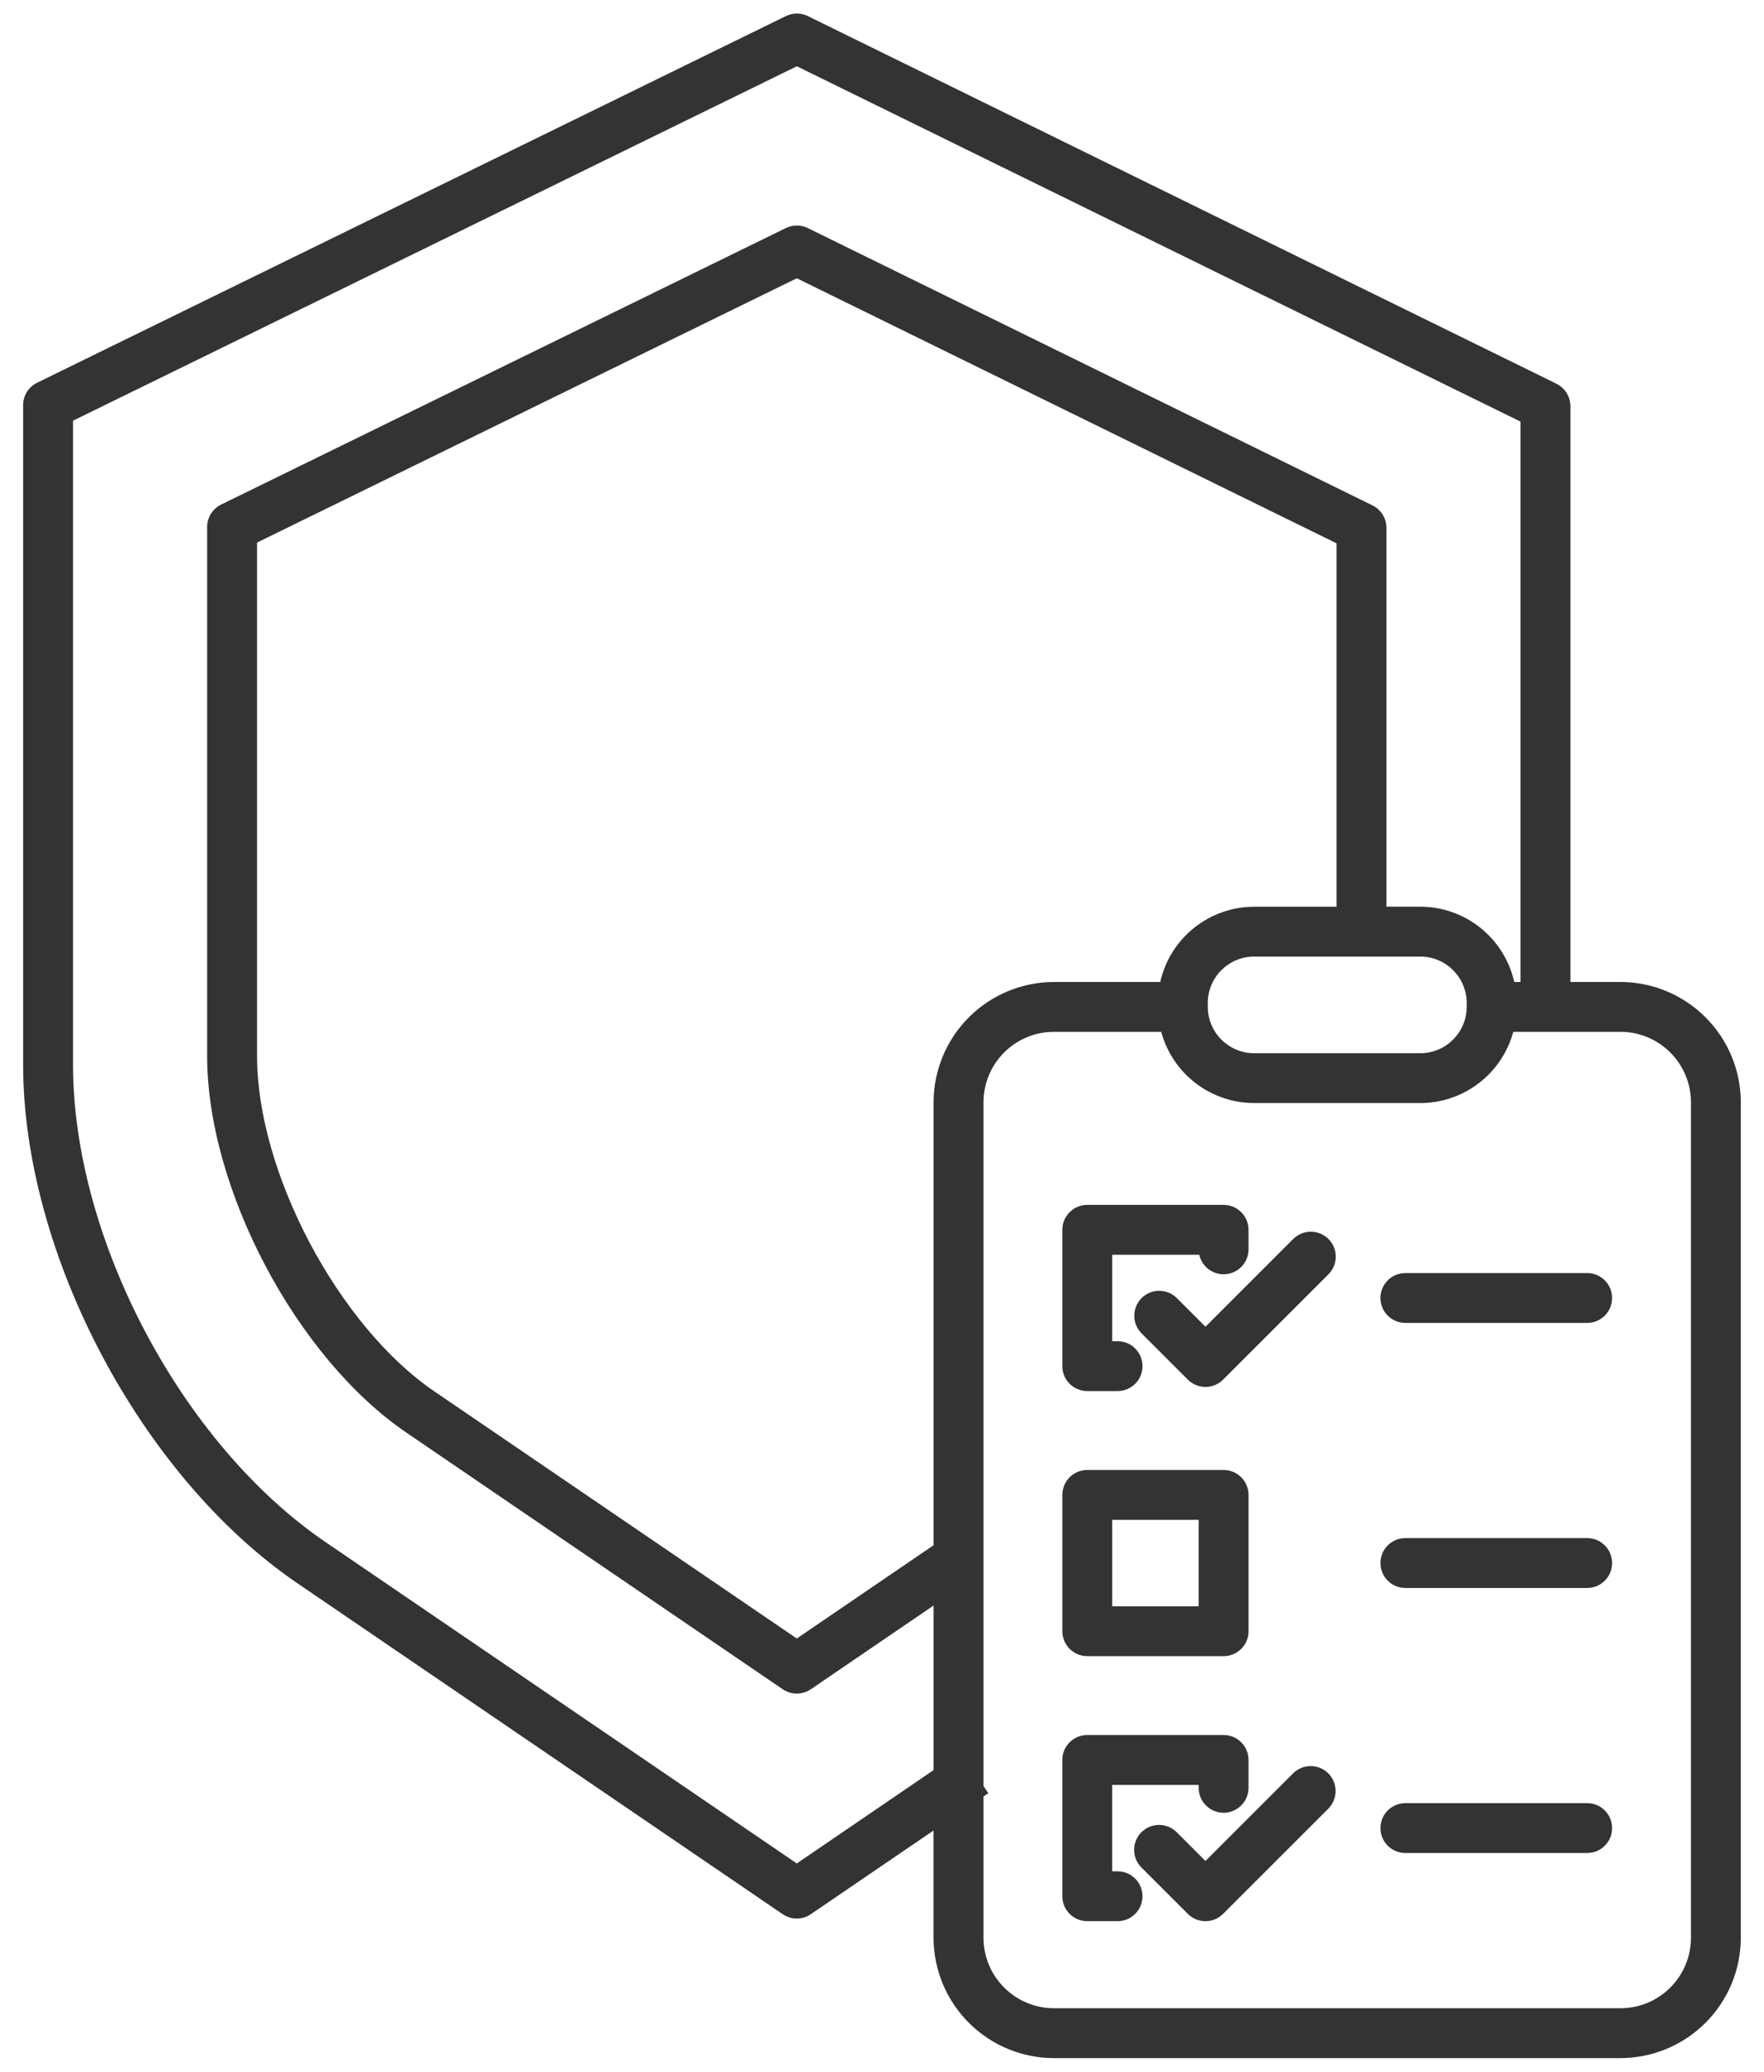 <svg width="63" height="74" viewBox="0 0 63 74" fill="none" xmlns="http://www.w3.org/2000/svg">
<path d="M38.831 49.689H39.913C40.405 49.689 40.804 49.291 40.804 48.799C40.804 48.307 40.405 47.908 39.913 47.908H39.722V44.821H42.831C42.93 45.264 43.347 45.562 43.798 45.511C44.25 45.462 44.591 45.08 44.59 44.626V43.93C44.59 43.438 44.192 43.039 43.7 43.039H38.831C38.339 43.039 37.94 43.438 37.94 43.93V48.799C37.94 49.291 38.339 49.689 38.831 49.689H38.831Z" fill="#333333"/>
<path d="M38.831 59.158H43.7C44.192 59.158 44.591 58.759 44.591 58.267V53.399C44.591 52.907 44.192 52.508 43.7 52.508H38.831C38.339 52.508 37.941 52.907 37.941 53.399V58.267C37.941 58.759 38.339 59.158 38.831 59.158ZM39.722 54.289H42.809V57.377H39.722V54.289Z" fill="#333333"/>
<path d="M39.913 66.844H39.721V63.756H42.809V63.862V63.861C42.809 64.353 43.208 64.752 43.7 64.752C44.191 64.752 44.59 64.353 44.59 63.861V62.865V62.865C44.59 62.373 44.191 61.975 43.7 61.975H38.831C38.339 61.975 37.94 62.373 37.94 62.865V67.734C37.94 68.226 38.339 68.625 38.831 68.625H39.913C40.405 68.625 40.803 68.226 40.803 67.734C40.803 67.242 40.405 66.844 39.913 66.844V66.844Z" fill="#333333"/>
<path d="M46.18 44.262L43.052 47.391L42.03 46.369C41.682 46.021 41.118 46.021 40.771 46.369C40.423 46.717 40.423 47.281 40.771 47.629L42.422 49.281V49.28C42.77 49.628 43.334 49.628 43.682 49.28L47.44 45.522C47.609 45.356 47.705 45.128 47.706 44.891C47.707 44.653 47.613 44.425 47.446 44.257C47.277 44.09 47.049 43.996 46.812 43.997C46.574 43.998 46.347 44.094 46.181 44.263L46.18 44.262Z" fill="#333333"/>
<path d="M46.18 63.346L43.052 66.475L42.03 65.452V65.453C41.863 65.284 41.636 65.188 41.399 65.187C41.161 65.186 40.933 65.28 40.765 65.448C40.597 65.616 40.503 65.844 40.504 66.081C40.505 66.319 40.601 66.546 40.77 66.712L42.422 68.364C42.77 68.712 43.334 68.712 43.681 68.364L47.44 64.606C47.787 64.258 47.787 63.694 47.44 63.346C47.092 62.998 46.528 62.998 46.18 63.346L46.18 63.346Z" fill="#333333"/>
<path d="M50.192 45.474C49.7 45.474 49.301 45.873 49.301 46.365C49.301 46.857 49.7 47.255 50.192 47.255H56.684C57.176 47.255 57.575 46.857 57.575 46.365C57.575 45.873 57.176 45.474 56.684 45.474H50.192Z" fill="#333333"/>
<path d="M56.684 54.941H50.192C49.7 54.941 49.302 55.34 49.302 55.832C49.302 56.323 49.7 56.723 50.192 56.723H56.684C57.176 56.723 57.575 56.323 57.575 55.832C57.575 55.34 57.176 54.941 56.684 54.941Z" fill="#333333"/>
<path d="M56.684 64.409H50.192C49.7 64.409 49.302 64.808 49.302 65.299C49.302 65.791 49.7 66.19 50.192 66.19H56.684C57.176 66.19 57.575 65.791 57.575 65.299C57.575 64.808 57.176 64.409 56.684 64.409Z" fill="#333333"/>
<path d="M55.588 13.707L28.852 0.575C28.605 0.454 28.315 0.454 28.067 0.575L1.325 13.672C1.02 13.822 0.826 14.132 0.826 14.472V38.026C0.826 44.782 5.038 52.748 10.623 56.556L27.954 68.376C28.256 68.583 28.655 68.583 28.957 68.376L33.341 65.386V69.217C33.343 70.356 33.796 71.449 34.602 72.255C35.407 73.061 36.5 73.515 37.64 73.516H57.872C59.012 73.515 60.105 73.061 60.911 72.255C61.717 71.449 62.17 70.357 62.172 69.217V39.376C62.17 38.236 61.717 37.144 60.911 36.338C60.105 35.531 59.012 35.078 57.872 35.076H56.086V14.508C56.085 14.168 55.892 13.858 55.587 13.709L55.588 13.707ZM28.457 66.563L11.627 55.085C6.485 51.579 2.608 44.246 2.608 38.026V15.027L28.459 2.367L54.306 15.061V35.076H54.08C53.909 34.313 53.483 33.632 52.874 33.144C52.264 32.655 51.507 32.389 50.725 32.387H49.515L49.515 18.852C49.515 18.512 49.322 18.202 49.017 18.053L28.85 8.147C28.602 8.026 28.313 8.026 28.065 8.147L7.897 18.024C7.592 18.174 7.398 18.484 7.398 18.824V37.721C7.398 42.464 10.588 48.498 14.51 51.171L27.955 60.341L27.954 60.34C28.258 60.547 28.656 60.547 28.959 60.34L33.342 57.35V63.229L28.457 66.563ZM41.437 35.077H37.641C36.502 35.078 35.409 35.532 34.603 36.338C33.797 37.143 33.344 38.236 33.342 39.376V55.196L28.457 58.528L15.513 49.701C12.08 47.36 9.18 41.875 9.18 37.722V19.381L28.457 9.94L47.735 19.408V32.389L44.791 32.389C44.01 32.39 43.252 32.657 42.643 33.145C42.033 33.634 41.608 34.315 41.437 35.077L41.437 35.077ZM43.135 35.827V35.826C43.136 34.911 43.877 34.17 44.791 34.169H50.726C51.64 34.17 52.381 34.911 52.382 35.826V35.964C52.381 36.879 51.64 37.62 50.726 37.621H44.791C43.877 37.62 43.136 36.879 43.135 35.964V35.827ZM60.392 39.376V69.217C60.391 69.885 60.126 70.525 59.654 70.996C59.182 71.469 58.542 71.734 57.874 71.735H37.642C36.974 71.734 36.334 71.469 35.862 70.996C35.39 70.524 35.125 69.885 35.124 69.217V64.172L35.298 64.053L35.124 63.798V39.375C35.125 38.708 35.39 38.067 35.862 37.595C36.334 37.123 36.974 36.858 37.642 36.857H41.472C41.669 37.587 42.101 38.231 42.701 38.691C43.301 39.151 44.035 39.401 44.791 39.401H50.726C51.481 39.401 52.216 39.151 52.816 38.691C53.416 38.231 53.848 37.587 54.045 36.857H57.875C58.542 36.858 59.182 37.123 59.654 37.596C60.126 38.068 60.391 38.708 60.392 39.375L60.392 39.376Z" fill="#333333"/>
</svg>
